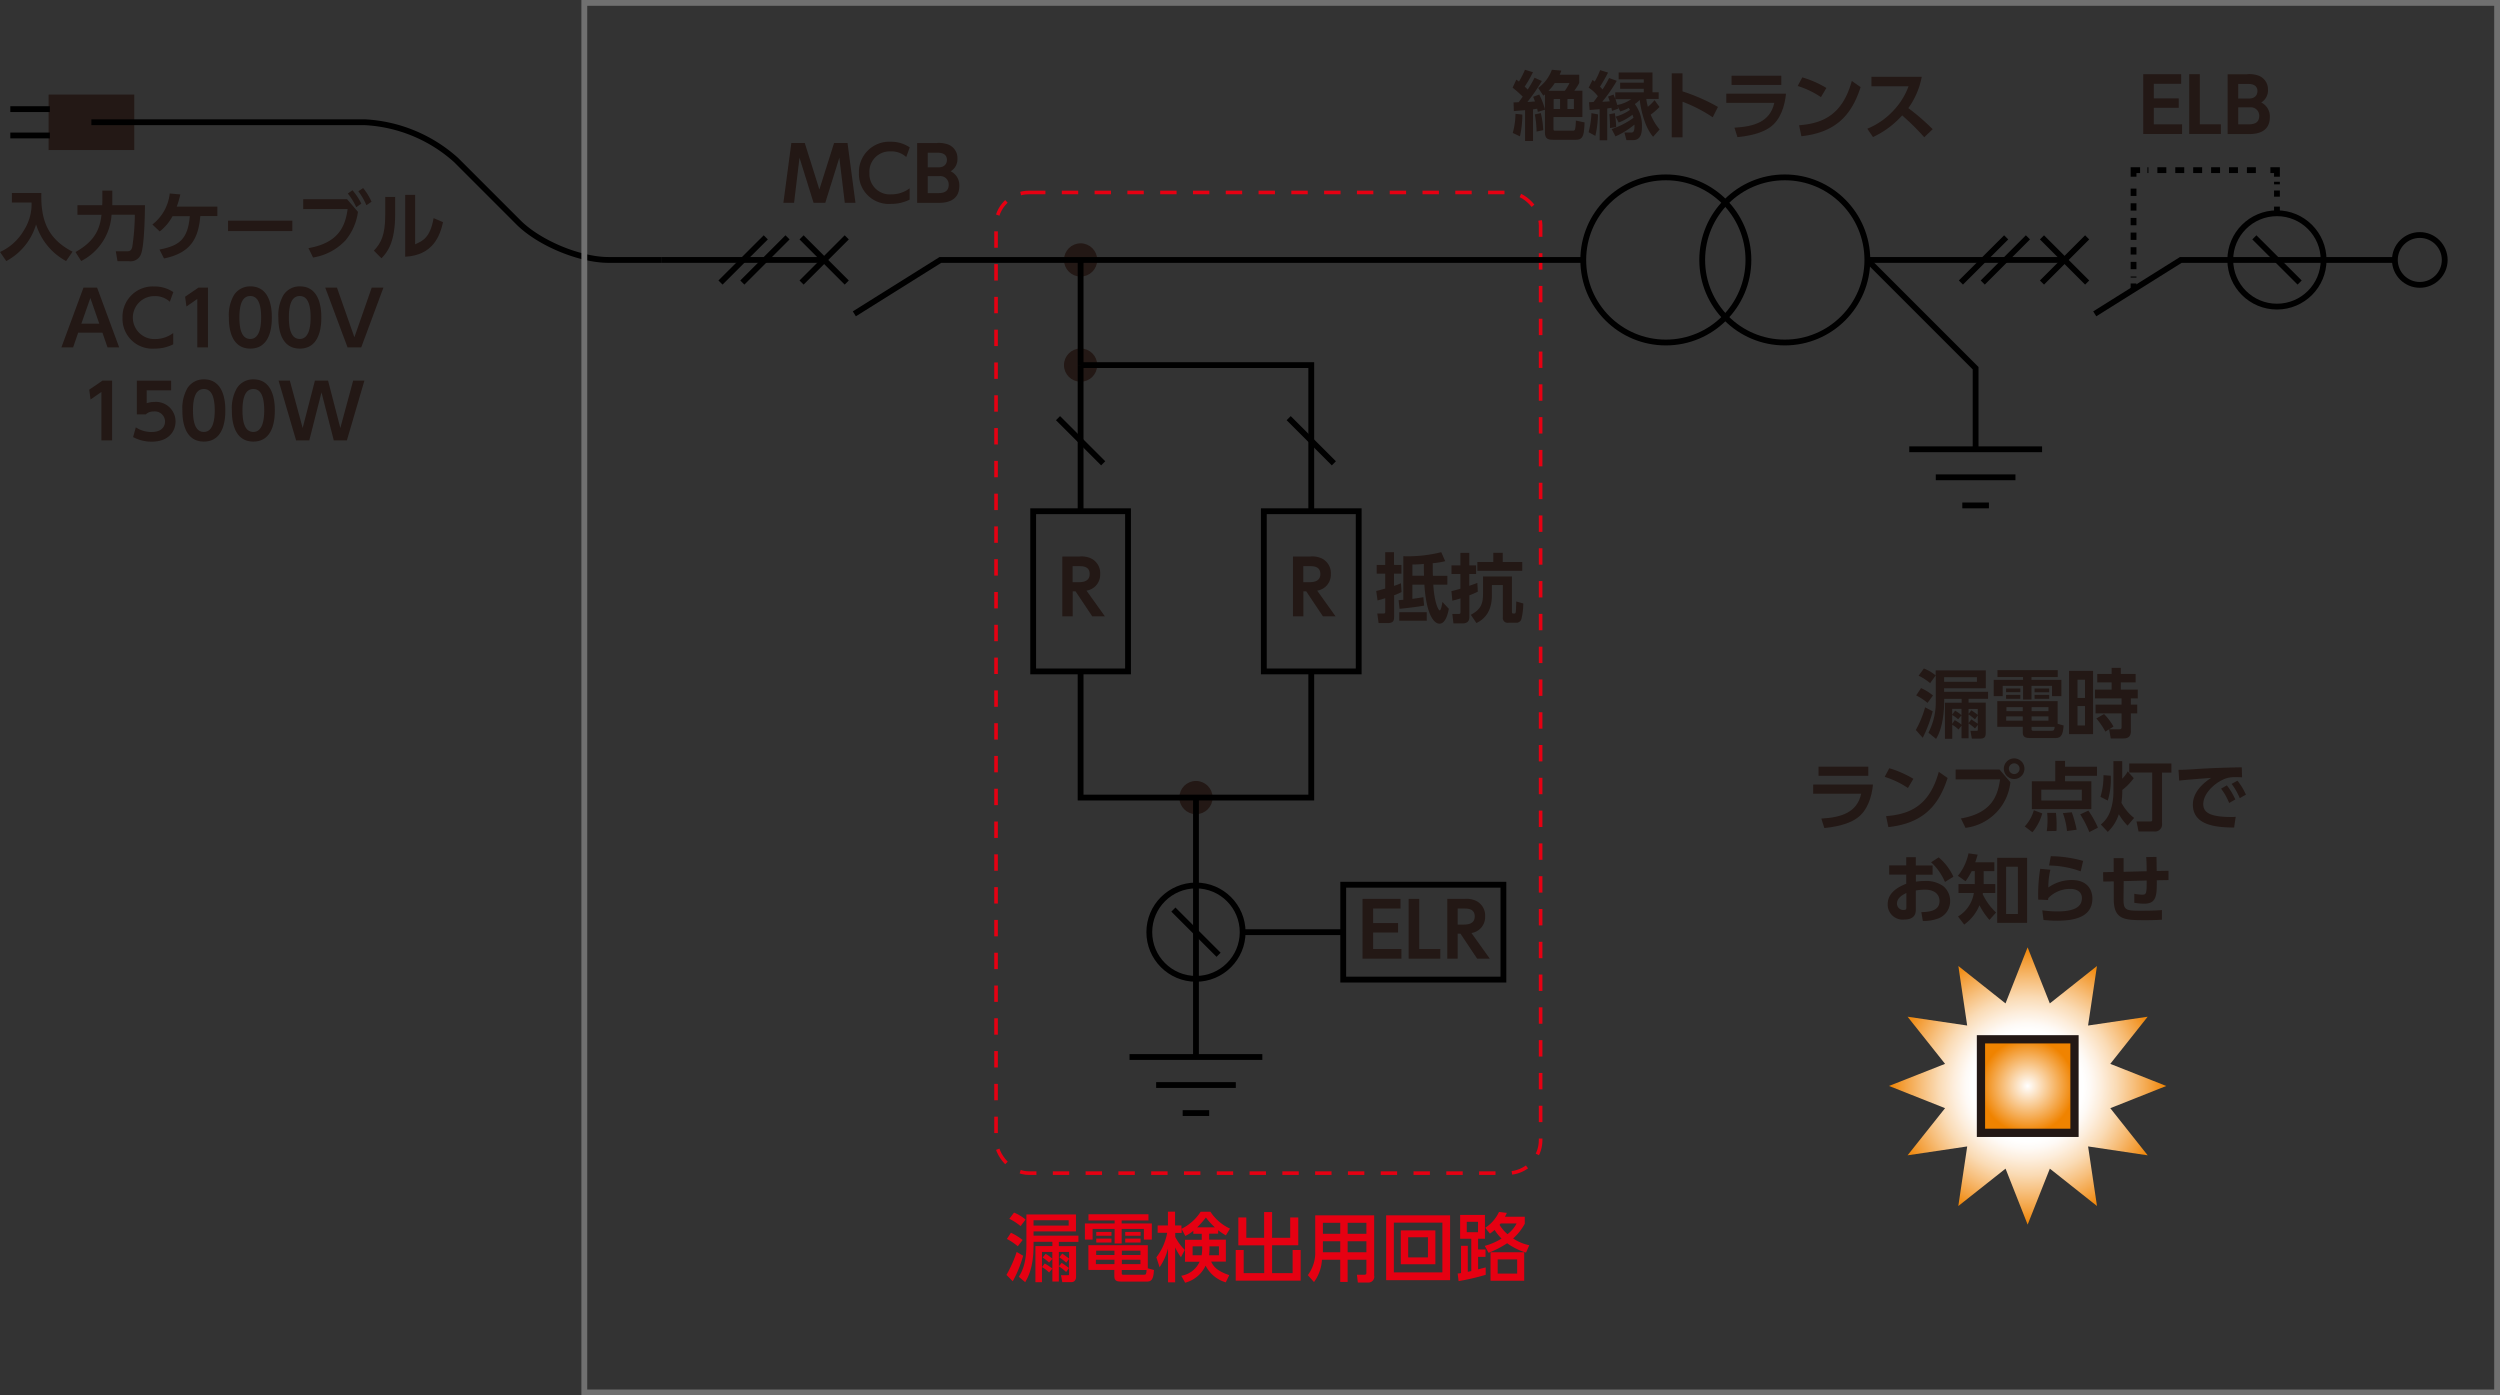 <svg xmlns="http://www.w3.org/2000/svg" xmlns:xlink="http://www.w3.org/1999/xlink" width="430.002" height="240" viewBox="0 0 430.002 240"><rect x="0" y="0" width="430.002" height="240" fill="#333333" stroke="none"/><defs><style>.a{fill:url(#a);}.b,.d,.h{fill:#231815;}.c{fill:#e60012;}.d,.f{stroke:#231815;}.d,.e,.f,.g,.h,.i,.j,.k{stroke-miterlimit:10;}.d{stroke-width:0.43px;}.e,.g,.i,.j,.k,.l,.n{fill:none;}.e{stroke:#e60012;stroke-width:0.62px;stroke-dasharray:2.82 2.82;}.f{stroke-width:1.42px;fill:url(#b);}.g,.h,.i,.j,.k{stroke:#000;}.i{stroke-dasharray:1.06 1.06;}.j{stroke-dasharray:1.54 1.54;}.k{stroke-dasharray:1.26 1.26;}.l{stroke:#707070;}.m{stroke:none;}</style><radialGradient id="a" cx="0.5" cy="0.5" r="0.5" gradientTransform="translate(0)" gradientUnits="objectBoundingBox"><stop offset="0.4" stop-color="#fff"/><stop offset="0.45" stop-color="#fefaf6"/><stop offset="0.53" stop-color="#fdeedd"/><stop offset="0.64" stop-color="#fadbb5"/><stop offset="0.76" stop-color="#f7c07e"/><stop offset="0.9" stop-color="#f39e39"/><stop offset="1" stop-color="#f08300"/></radialGradient><radialGradient id="b" cx="0.499" cy="0.499" r="0.5" gradientUnits="objectBoundingBox"><stop offset="0" stop-color="#fff"/><stop offset="1" stop-color="#f08300"/></radialGradient></defs><g transform="translate(-720.02 -19646)"><g transform="translate(717.43 19646)"><path class="a" d="M251.817,129.474l-9.624,3.821,6.432,8.109-10.253-1.532,1.532,10.253-8.109-6.432-3.821,9.624-3.8-9.624-8.125,6.432,1.532-10.253L207.322,141.4l6.449-8.109-9.641-3.821,9.641-3.8-6.449-8.109,10.253,1.515-1.515-10.237,8.109,6.432,3.8-9.641,3.821,9.641,8.109-6.432-1.532,10.237,10.253-1.515-6.432,8.109Z" transform="translate(123.371 57.315)"/><path class="b" d="M118.912,63.93a3.834,3.834,0,0,1,2.015.355,2.809,2.809,0,0,1,1.515,2.66,2.767,2.767,0,0,1-2.354,2.853l3.16,4.417h-2.176l-2.87-4.3h-.484v4.3H115.93V63.93h3ZM117.7,65.59v2.757h1.016c.484,0,1.918,0,1.918-1.386s-1.225-1.37-1.9-1.37Z" transform="translate(69.38 31.789)"/><path class="b" d="M143.522,63.93a3.834,3.834,0,0,1,2.015.355,2.809,2.809,0,0,1,1.515,2.66A2.767,2.767,0,0,1,144.7,69.8l3.16,4.417h-2.176l-2.87-4.3h-.484v4.3H140.54V63.93h3Zm-1.209,1.66v2.757h1.016c.484,0,1.918,0,1.918-1.386s-1.225-1.37-1.9-1.37h-1.032Z" transform="translate(84.445 31.789)"/><path class="b" d="M93.36,30.1h-2l-2.418-7.754L88.008,30.1H86.17L87.54,19.81h2.305l2.515,8,2.531-8H97.2L98.567,30.1H96.73l-.935-7.754L93.376,30.1Z" transform="translate(51.163 4.781)"/><path class="b" d="M102.968,29.627a7.036,7.036,0,0,1-3.257.742,5.134,5.134,0,0,1-5.481-5.32,5.209,5.209,0,0,1,5.481-5.368,5.715,5.715,0,0,1,3.257.967l-.6,1.661a3.717,3.717,0,0,0-2.676-.967,3.493,3.493,0,0,0-3.66,3.692,3.512,3.512,0,0,0,3.789,3.692,5.191,5.191,0,0,0,3.128-1.032v1.951Z" transform="translate(56.097 4.701)"/><path class="b" d="M103.842,19.81a4.637,4.637,0,0,1,2,.29,2.493,2.493,0,0,1,1.532,2.386,2.422,2.422,0,0,1-1.161,2.193,2.664,2.664,0,0,1,1.483,2.515c0,2.918-2.789,2.918-3.692,2.918H100.44V19.826h3.4Zm-1.58,1.661V24h1.854c1.4,0,1.451-1.1,1.451-1.257,0-1.193-1.128-1.257-1.628-1.257h-1.677Zm0,4.046v2.918h1.773c.613,0,1.838-.048,1.838-1.451a1.445,1.445,0,0,0-1.628-1.467h-1.983Z" transform="translate(59.898 4.781)"/><path class="b" d="M4.637,25.156H9.7c-.1,4.5.967,7.819,5.368,10.092L13.956,36.86a10.762,10.762,0,0,1-5.159-6.3,10.528,10.528,0,0,1-5.127,6.3L2.59,35.3a9.113,9.113,0,0,0,4.079-3.676,8.435,8.435,0,0,0,1.354-4.836H4.637V25.14Z" transform="translate(0 8.044)"/><path class="b" d="M10.64,35.466c3.434-1.918,4.208-4.079,4.482-6.416H10.979V27.4h4.256c.032-.419.032-.693.032-1.112v-1.4h1.709V27.4H22.6c-.032,2.015-.113,6.626-.629,8.254a1.917,1.917,0,0,1-2.1,1.386h-2l-.29-1.709h1.9c.435,0,.758-.048.935-.774a38.61,38.61,0,0,0,.435-5.514h-4a9.619,9.619,0,0,1-5.223,7.964l-.983-1.548Z" transform="translate(4.928 7.891)"/><path class="b" d="M20.075,34.841c3.289-.645,4.869-1.661,5.207-5.739H22.316a8.353,8.353,0,0,1-2.209,2.628L18.85,30.536A7.836,7.836,0,0,0,21.832,25.2l1.822.161a16.662,16.662,0,0,1-.613,2.1h6.981v1.628H27.088c-.322,3.8-1.6,6.336-6.239,7.287l-.79-1.548Z" transform="translate(9.953 8.08)"/><path class="b" d="M37.979,28.1v1.789H26.92V28.1Z" transform="translate(14.893 9.856)"/><path class="b" d="M42.485,26.538l1.87,2.176A9.615,9.615,0,0,1,42.227,33.6a9.7,9.7,0,0,1-5.594,2.966l-.79-1.612c5.32-.935,6.336-3.9,6.739-6.723H34.94V26.538h7.545Zm.935-1.532A10.642,10.642,0,0,1,44.935,27.3l-.871.613a11.263,11.263,0,0,0-1.451-2.354l.806-.564Zm1.822-.387a10.282,10.282,0,0,1,1.451,2.354l-.887.6a11.094,11.094,0,0,0-1.386-2.4l.822-.548Z" transform="translate(19.803 7.725)"/><path class="b" d="M46.14,28.687c0,4.788-1.322,6.529-2.354,7.561L42.48,34.942c1.193-1.29,1.951-2.6,1.951-6.11V25.7H46.14v2.982Zm3.434,5.159c1.29-.564,2.6-1.128,3.176-4.5l1.628.693c-.532,2.321-1.693,5.691-6.513,5.949V25.35h1.709v8.5Z" transform="translate(24.418 8.172)"/><path class="b" d="M12.026,42.994l-.871,2.531H9.14l3.8-10.285h2.338l3.8,10.285H17.072L16.2,42.994H12.042Zm3.627-1.548-1.532-4.417-1.548,4.417Z" transform="translate(4.01 14.226)"/><path class="b" d="M24.4,45.067a7.036,7.036,0,0,1-3.257.742,5.134,5.134,0,0,1-5.481-5.32,5.209,5.209,0,0,1,5.481-5.368,5.715,5.715,0,0,1,3.257.967l-.6,1.66a3.717,3.717,0,0,0-2.676-.967,3.693,3.693,0,1,0,.129,7.384,5.191,5.191,0,0,0,3.128-1.032v1.951Z" transform="translate(8.001 14.153)"/><path class="b" d="M24.661,35.246h1.612V45.532H24.436V37.2L22.566,38.5,22.34,36.81l2.321-1.58Z" transform="translate(12.09 14.22)"/><path class="b" d="M27.01,40.462a6.9,6.9,0,0,1,.871-3.853,3.3,3.3,0,0,1,2.821-1.5c3.692,0,3.692,4.417,3.692,5.352s0,5.352-3.692,5.352-3.692-4.4-3.692-5.352Zm5.546,0c0-2.225-.5-3.692-1.87-3.692-1.451,0-1.87,1.644-1.87,3.692,0,2.225.5,3.692,1.87,3.692S32.556,42.574,32.556,40.462Z" transform="translate(14.949 14.147)"/><path class="b" d="M32.29,40.462a6.9,6.9,0,0,1,.871-3.853,3.3,3.3,0,0,1,2.821-1.5c3.692,0,3.692,4.417,3.692,5.352s0,5.352-3.692,5.352S32.29,41.413,32.29,40.462Zm5.546,0c0-2.225-.5-3.692-1.87-3.692-1.451,0-1.87,1.644-1.87,3.692,0,2.225.5,3.692,1.87,3.692S37.836,42.574,37.836,40.462Z" transform="translate(18.181 14.147)"/><path class="b" d="M39.305,35.24l3,8.544,2.982-8.544H47.3L43.481,45.525H41.127L37.29,35.24Z" transform="translate(21.241 14.226)"/><path class="b" d="M14.431,45.166h1.612V55.452H14.206V47.117l-1.87,1.306L12.11,46.73l2.321-1.58Z" transform="translate(5.828 20.293)"/><path class="b" d="M23.319,46.83H19.128v2.225a3.872,3.872,0,0,1,1.338-.226,3.373,3.373,0,0,1,3.627,3.353c0,1.644-1.129,3.482-4.111,3.482a6.746,6.746,0,0,1-3.192-.79l.468-1.677A4.845,4.845,0,0,0,19.966,54c2.015,0,2.321-1.241,2.321-1.806a1.754,1.754,0,0,0-1.935-1.725,1.937,1.937,0,0,0-1.386.5H17.435v-5.8h5.9v1.66Z" transform="translate(8.692 20.305)"/><path class="b" d="M22.05,50.382a6.9,6.9,0,0,1,.871-3.853,3.3,3.3,0,0,1,2.821-1.5c3.692,0,3.692,4.417,3.692,5.352s0,5.352-3.692,5.352S22.05,51.333,22.05,50.382Zm5.562,0c0-2.225-.5-3.692-1.87-3.692-1.451,0-1.87,1.644-1.87,3.692,0,2.225.5,3.692,1.87,3.692S27.612,52.494,27.612,50.382Z" transform="translate(11.912 20.219)"/><path class="b" d="M27.33,50.382a6.9,6.9,0,0,1,.871-3.853,3.3,3.3,0,0,1,2.821-1.5c3.692,0,3.692,4.417,3.692,5.352s0,5.352-3.692,5.352-3.692-4.4-3.692-5.352Zm5.562,0c0-2.225-.5-3.692-1.87-3.692-1.451,0-1.87,1.644-1.87,3.692,0,2.225.5,3.692,1.87,3.692S32.892,52.494,32.892,50.382Z" transform="translate(15.144 20.219)"/><path class="b" d="M37.582,55.445H35.325L32.31,45.16h1.935l2.209,8.157,2.112-8.157h2.257l2.112,8.157,2.209-8.157h1.935L44.063,55.445H41.806l-2.112-8.254-2.1,8.254Z" transform="translate(18.193 20.299)"/><path class="b" d="M164.1,17.61c.274,0,.339,0,.919-.032.113-.161.29-.387.693-.951a17.034,17.034,0,0,0-1.741-1.548l.645-1.386c.226.177.322.242.451.339A16.936,16.936,0,0,0,166.1,12l1.37.419a19.442,19.442,0,0,1-1.419,2.467c.242.242.371.355.516.516a20.946,20.946,0,0,0,1.177-2.031l1.257.564a31.767,31.767,0,0,1-2.483,3.6c.29,0,1.064-.064,1.29-.081a8.229,8.229,0,0,0-.306-.806l1.048-.387a12.451,12.451,0,0,1,1,2.6l-1.241.387c-.032-.145-.032-.177-.113-.548-.161.032-.564.081-.709.1v5.449h-1.37v-5.3c-.419.032-1.806.145-1.935.161l-.048-1.483Zm1.548,2.1a16.815,16.815,0,0,1-.419,3.74L164,22.866a13.047,13.047,0,0,0,.467-3.289Zm3.176-.258a15.666,15.666,0,0,1,.419,2.934l-1.145.242a18.17,18.17,0,0,0-.306-2.95Zm.758-3.257s-.129.1-.322.258l-.887-1.322A6.717,6.717,0,0,0,170.725,12l1.628.145a5.09,5.09,0,0,1-.29.709h3.369v1.419a10.061,10.061,0,0,1-.854,1.338h1.4v4.53H171v2.015c0,.242.064.322.29.322h3.047c.322,0,.467,0,.516-1.741l1.5.322c-.1,2.015-.177,2.982-1.451,2.982h-4c-.806,0-1.37-.145-1.37-1.29V16.192Zm3.369-.58a8.238,8.238,0,0,0,.806-1.322h-2.547a6.837,6.837,0,0,1-1.064,1.322Zm-1.918,1.419v1.709h1.1V17.03Zm2.37,0v1.709h1.112V17.03Z" transform="translate(98.788 0)"/><path class="b" d="M172.08,22.712a14.971,14.971,0,0,0,.484-3.273l1.128.21a17.467,17.467,0,0,1-.451,3.692l-1.145-.613Zm6.513,1.4-.355-1.338h1.112c.322,0,.677,0,.613-1.37a13.533,13.533,0,0,1-3.257,2.031l-.661-1.257a13.968,13.968,0,0,0,3.756-1.935,5.149,5.149,0,0,0-.177-.532,9.185,9.185,0,0,1-2.37,1.338l-.532-1.016a7.694,7.694,0,0,0,2.483-1.161c-.1-.161-.161-.226-.226-.339a7.521,7.521,0,0,1-1.451.613l-.484-.919s.113.371.129.435l-1.064.387c-.081-.387-.081-.419-.1-.516-.113,0-.613.081-.725.1V24.1h-1.306V18.763c-.258,0-1.564.129-1.725.129l-.1-1.338c.1,0,.645-.032.774-.032.113-.161.306-.387.742-1a6.208,6.208,0,0,0-1.58-1.467l.677-1.338c.226.193.258.21.355.29a10.993,10.993,0,0,0,.935-1.967l1.37.419a25.923,25.923,0,0,1-1.386,2.418c.226.242.306.339.435.484a17.325,17.325,0,0,0,1.129-1.967l1.322.484a25.792,25.792,0,0,1-2.5,3.6c.21,0,1.1-.048,1.29-.081-.145-.419-.21-.58-.29-.806l.951-.355c.177.468.226.58.29.758V15.861h4.9v-.613h-4.063V14.2h4.063v-.58h-4.321V12.443h5.82v3.4h1.064v1.145h-2.128a8.545,8.545,0,0,0,.274,1.354,7.233,7.233,0,0,0,1.145-1.145l.854,1.177a11,11,0,0,1-1.515,1.322,9.365,9.365,0,0,0,1.532,2.547L183.172,23.5c-1.79-2.08-2.225-5.8-2.305-6.336a4.53,4.53,0,0,1-.838.709,6.171,6.171,0,0,1,1.225,3.885c0,.854-.081,2.321-1.515,2.321h-1.145Zm-2-4.659a17.793,17.793,0,0,1,.226,2.386L175.756,22a18.994,18.994,0,0,0-.113-2.386l.935-.161Zm.113-2.418c.048.177.258.806.306,1a6.249,6.249,0,0,0,2.4-1h-2.708Z" transform="translate(103.752 0.024)"/><path class="b" d="M188,19.941a25.5,25.5,0,0,0-5.191-2.676v6.126H180.95V12.38H182.8v3.1a32.9,32.9,0,0,1,6.094,2.676Z" transform="translate(109.182 0.233)"/><path class="b" d="M197.039,15.7c-.193,2.064-.919,4.5-2.725,5.788-.774.548-2.338,1.386-5.626,1.709l-.516-1.628c3.369-.193,6.142-1,6.852-4.272H186.77v-1.58h10.285Zm-.806-3.063v1.58h-8.56V12.64h8.56Z" transform="translate(112.745 0.392)"/><path class="b" d="M198.388,16.212a15.374,15.374,0,0,0-4-1.918l.79-1.483a17.6,17.6,0,0,1,4.143,1.822l-.935,1.58Zm-3.756,4.836c3.821-.306,7.416-1.58,9.06-7.625l1.515,1.064c-1.532,4.756-4.192,7.787-10.189,8.448l-.387-1.87Z" transform="translate(117.409 0.496)"/><path class="b" d="M211.177,12.766a13.393,13.393,0,0,1-2.305,5.368,39.292,39.292,0,0,1,4.192,3.627l-1.451,1.386a41.908,41.908,0,0,0-3.8-3.756,15.613,15.613,0,0,1-5.014,3.724l-.983-1.435a12.577,12.577,0,0,0,4.562-3.192,12.028,12.028,0,0,0,2.531-4.111h-6.384V12.75h8.657Z" transform="translate(121.951 0.459)"/><path class="b" d="M237.36,16.629v1.628h-4.288v2.837h4.869v1.661h-6.69V12.47h6.529v1.661h-4.707v2.5h4.288Z" transform="translate(139.973 0.288)"/><path class="b" d="M237.982,12.47v8.625h3.627v1.661H236.16V12.47Z" transform="translate(142.978 0.288)"/><path class="b" d="M243.662,12.47a4.638,4.638,0,0,1,2,.29,2.493,2.493,0,0,1,1.532,2.386,2.422,2.422,0,0,1-1.161,2.193,2.664,2.664,0,0,1,1.483,2.515c0,2.918-2.789,2.918-3.692,2.918H240.26V12.486h3.4Zm-1.58,1.661v2.531h1.854c1.4,0,1.451-1.1,1.451-1.257,0-1.193-1.128-1.257-1.628-1.257h-1.677Zm0,4.046v2.918h1.773c.613,0,1.838-.048,1.838-1.451a1.445,1.445,0,0,0-1.628-1.467Z" transform="translate(145.488 0.288)"/><path class="b" d="M209.892,83.247a22.827,22.827,0,0,1-1.709,4.546l-1.193-1.338a17.575,17.575,0,0,0,1.6-3.9l1.322.693Zm-2-4a8.864,8.864,0,0,1,2.047,1.274l-.935,1.274a10.225,10.225,0,0,0-1.951-1.29Zm2.515-2.176-.951,1.322a9.639,9.639,0,0,0-1.983-1.274l.9-1.241a6.974,6.974,0,0,1,2.031,1.193V76.2h8.625v3.079h-7.174v.613h7.561v1.193h-3.353v.661h2.95v5.191c0,.6-.113,1-.935,1h-1.451l-.242-1.338h.983c.29,0,.29-.032.29-.306v-.725l-.484.629a8,8,0,0,0-1.112-.871v2.547h-1.209v-2.16l-.516.661a6.02,6.02,0,0,0-1.08-.822v2.418H212V81.764h2.87V81.1h-3v.355c0,1.6-.193,4.595-1.4,6.529l-1.306-1.064a11.44,11.44,0,0,0,1.257-5.546V77.105Zm1.451.306v.79H217.5v-.79Zm1.386,6.449.5-.693a6.164,6.164,0,0,1,1.1.774v-1.08h-1.6v1Zm0,1.58.435-.645a6.753,6.753,0,0,1,1.161.774v-1.6l-.564.677a7.009,7.009,0,0,0-1.032-.742Zm2.821-1.709.468-.629a10.821,10.821,0,0,1,1.112.79V82.828h-1.58Zm0,1.564.484-.629c.306.193.951.645,1.1.758V83.941l-.484.677a11.872,11.872,0,0,0-1.1-.838v1.5Z" transform="translate(125.122 39.104)"/><path class="b" d="M226.311,77.243H221.8v.484h5.143v2.805h-1.612V78.758H221.8v2.354h-1.451V78.758h-3.5v1.773H215.3V77.727h5.046v-.484h-4.4V76.05h10.366Zm1.016,8.335c-.113,1.467-.355,2.16-1.386,2.16h-4.353c-.709,0-1.29-.113-1.29-.935v-1h-4.385V81.386h10.382v3.9l1.032.29Zm-7.448-6.368v.645h-2.45V79.21Zm0,1.1v.677h-2.45v-.677Zm.419,3.708h-2.854v.725H220.3Zm0-1.6h-2.805v.693H220.3Zm4.417,0h-2.9v.693h2.9Zm0,1.6h-2.9v.725h2.9Zm.516,2.467c.355,0,.484-.032.564-.677h-3.982v.355c0,.258.048.322.29.322h3.111Zm-.387-7.271v.645h-2.515V79.21Zm0,1.1v.677h-2.515v-.677Z" transform="translate(130.209 39.208)"/><path class="b" d="M227.467,76.326V87.208H223.34V76.326Zm-1.386,1.532h-1.29v3.128h1.29Zm0,4.53h-1.29v3.337h1.29Zm7.9,4.24c0,.838-.339,1.322-1.241,1.322h-2.225l-.29-1.58h1.806c.226,0,.339-.1.339-.322v-2.4H227.9V82.13h4.466V81.066H227.79V79.55h2.87V78.309h-2.467V76.858h2.467V75.81h1.58v1.048h2.547v1.451h-2.547V79.55h2.918v1.515h-1.193V82.13h1.1v1.515h-1.1v2.966Zm-4.4.145a12,12,0,0,0-1.548-2.257l1.322-.758a9.594,9.594,0,0,1,1.628,2.16l-1.4.854Z" transform="translate(135.131 39.061)"/><path class="b" d="M206.325,89.413c-.193,2.064-.919,4.5-2.741,5.788-.774.548-2.338,1.386-5.626,1.709l-.516-1.628c3.369-.193,6.142-1,6.852-4.272H196.04v-1.58h10.286Zm-.806-3.063v1.58h-8.56V86.35Z" transform="translate(118.419 45.513)"/><path class="b" d="M207.668,89.922a15.374,15.374,0,0,0-4-1.918l.79-1.483a17.605,17.605,0,0,1,4.143,1.822l-.935,1.58Zm-3.756,4.836c3.837-.306,7.416-1.58,9.06-7.625l1.515,1.064c-1.532,4.756-4.192,7.787-10.189,8.448l-.387-1.87Z" transform="translate(123.09 45.617)"/><path class="b" d="M218.785,87.388l1.87,2.176a8.829,8.829,0,0,1-7.722,7.851l-.79-1.612c5.368-.935,6.336-3.95,6.739-6.723H211.24V87.388h7.545Zm4.288-.145a1.773,1.773,0,0,1-3.547,0A1.789,1.789,0,0,1,221.3,85.47,1.768,1.768,0,0,1,223.073,87.243Zm-2.676,0a.918.918,0,0,0,.919.919.919.919,0,1,0-.919-.919Z" transform="translate(127.724 44.974)"/><path class="b" d="M218.61,97.009a6.709,6.709,0,0,0,1.564-2.789l1.451.548a8.485,8.485,0,0,1-1.693,3.24l-1.322-1ZM231.04,88.3h-5.5v.935h4.53v4.8H219.835v-4.8h4.03v-3.5h1.677v1h5.5v1.548Zm-2.612,2.386h-6.964v1.87h6.964ZM222.4,97.815a13.294,13.294,0,0,0,.129-1.967,9.535,9.535,0,0,0-.064-1.177h1.515a18.764,18.764,0,0,1,.113,2.338,5.715,5.715,0,0,1-.032.774l-1.661.032Zm3.482-.016a12.65,12.65,0,0,0-.709-3.079l1.532-.145a20.732,20.732,0,0,1,.838,3Zm3.837.177a18.785,18.785,0,0,0-1.564-3.047l1.4-.645a16.55,16.55,0,0,1,1.644,2.934l-1.5.774Z" transform="translate(132.235 45.139)"/><path class="b" d="M228.463,88.275a12.334,12.334,0,0,1-.516,4.272L226.69,91.9a12.09,12.09,0,0,0,.516-3.724Zm1.983.5a5.572,5.572,0,0,0,.935-1.241l1.032,1.161a9.889,9.889,0,0,1-1.967,2.031,14.661,14.661,0,0,1-.145,2.209,8.2,8.2,0,0,0,2.176,2.6l-1.128,1.322a9.888,9.888,0,0,1-1.5-1.967,7.244,7.244,0,0,1-1.9,3.047l-1.193-1.274a5.038,5.038,0,0,0,1.644-2.37,9.938,9.938,0,0,0,.516-3.063V85.76h1.515v3.047Zm8.448-2.6v1.564h-1.612v8.77a1.218,1.218,0,0,1-1.37,1.354h-2.676l-.339-1.725h2.273c.419,0,.419-.064.419-.419v-8h-3.95V86.163h7.239Z" transform="translate(137.181 45.152)"/><path class="b" d="M245.966,88.145c-.5-.032-.871-.032-1.161-.032a5.344,5.344,0,0,0-1.451.161c-1.773.532-4.079,2.483-4.079,4.466,0,1.274.838,2.225,4.74,2.225a5.99,5.99,0,0,0,.838-.032l-.274,1.854c-2.434-.048-7.093-.113-7.093-3.95,0-2.289,2-3.853,3.144-4.595-1.306.1-4.337.322-5.5.468l-.113-1.854c.854,0,1.29-.032,2.676-.113,3.128-.21,5.594-.274,8.206-.322l.048,1.725Zm-2.628,1.386a12.007,12.007,0,0,1,1.451,2.418l-1.064.613a10.414,10.414,0,0,0-1.386-2.467l1-.58Zm1.806-.822a10.953,10.953,0,0,1,1.467,2.418l-1.064.6a10.673,10.673,0,0,0-1.4-2.45l1-.548Z" transform="translate(142.28 45.556)"/><path class="b" d="M211.712,97.445v1.58h-2.87v1.193a10.2,10.2,0,0,1,1.451-.113,5.12,5.12,0,0,1,3.208.854,3.258,3.258,0,0,1,1.225,2.6,3.156,3.156,0,0,1-2.193,3.047,7.005,7.005,0,0,1-2.5.371l-.258-1.515c1.209-.032,3.128-.145,3.128-1.918,0-.9-.6-1.951-2.515-1.951a9.891,9.891,0,0,0-1.564.145v3.337c0,1.306-.951,1.661-1.967,1.661a2.582,2.582,0,0,1-2.87-2.612c0-2.209,2.144-3.111,3.192-3.547V99.009h-2.934v-1.58h2.934V96.01h1.644v1.419h2.87Zm-4.514,4.724c-.58.29-1.612.806-1.612,1.838a1.089,1.089,0,0,0,1.128,1.08c.484,0,.484-.193.484-.419v-2.5Zm5.562-6.126a9.374,9.374,0,0,1,2.531,3.337l-1.451.887a10.021,10.021,0,0,0-2.386-3.385l1.306-.838Z" transform="translate(123.286 51.426)"/><path class="b" d="M216.9,107.046a11.983,11.983,0,0,1-1.709-2.515,7.629,7.629,0,0,1-2.628,3.321l-1.064-1.386a5.782,5.782,0,0,0,2.725-4.046h-2.644v-1.532h2.805V98.663h-.532A13.853,13.853,0,0,1,212.8,100.4l-1.322-.935A9,9,0,0,0,213.3,95.6l1.58.226c-.226.742-.274.9-.419,1.306h3.289v1.532h-1.838v2.225h2v1.532h-2.128s-.032.177-.032.226a10.467,10.467,0,0,0,2.289,3.128l-1.128,1.274Zm6.481.516h-5.143v-11.2h5.143Zm-1.58-9.657h-2.031v8.125H221.8Z" transform="translate(127.871 51.175)"/><path class="b" d="M222.146,98.231a11.964,11.964,0,0,0-.355,3.047A6.942,6.942,0,0,1,225.805,100c2.966,0,3.563,2.015,3.563,3.16,0,2.886-2.467,3.837-6.013,3.837a20.763,20.763,0,0,1-2.4-.129l-.21-1.66a18.52,18.52,0,0,0,2.563.193c3.337,0,4.256-1,4.256-2.305,0-.935-.725-1.564-1.967-1.564a5.15,5.15,0,0,0-3.821,1.58c0,.161-.032.21-.032.322l-1.693-.064a27.452,27.452,0,0,1,.339-5.3l1.741.161Zm5.207.274a16.459,16.459,0,0,0-5.433-1l.29-1.6a20.97,20.97,0,0,1,5.562.806Z" transform="translate(133.117 51.365)"/><path class="b" d="M234.466,98.447c0-.339,0-1.451-.081-2.434l1.773-.032c0,.5.032,1.725.032,2.418l2.031-.032v1.6l-2.015.032c.032,2.805-.113,4.03-2.225,4.03a9.471,9.471,0,0,1-1.644-.161v-1.548a7.272,7.272,0,0,0,1.386.161c.693,0,.742-.322.742-2.1v-.339l-3.95.1-.032,3.063c0,1.935.371,2.031,2.918,2.031,2.354,0,3.16-.064,3.692-.113v1.66c-.871.048-1.58.081-2.741.081-3.627,0-5.546,0-5.546-3.627v-3.047L227,100.22l-.032-1.612,1.822-.032V96.19H230.5v2.354l3.934-.1Z" transform="translate(137.353 51.408)"/><path class="b" d="M149.41,70.144c.339-.081.629-.145,1.564-.419V67.162h-1.467v-1.5h1.467V63.47h1.515v2.193h1.274v1.5h-1.274v2.1c.677-.226.919-.339,1.193-.451l.1,1.515a10.26,10.26,0,0,1-1.274.548v3.563c0,.725-.048,1.225-1.128,1.225h-1.548l-.226-1.644h1c.339,0,.371-.032.371-.355V71.386c-.613.193-.967.29-1.322.387l-.226-1.644Zm3.869,1.58c.355-.032.4-.032.806-.064v-7.5a23.561,23.561,0,0,0,6.529-.693l.677,1.548a14.182,14.182,0,0,1-2.144.355c0,1.08,0,1.757.032,2.16h2.483v1.532h-2.418c.193,3.208.9,4.417,1.1,4.417.242,0,.419-1.161.468-1.451l1.1,1.177c-.1.564-.484,2.563-1.6,2.563-1,0-2.289-1.677-2.6-6.707h-2.064V71.5c.983-.145,1.354-.193,1.886-.29l.129,1.451c-1.257.242-3.676.5-4.224.548l-.161-1.467Zm.113,3.531V73.788h4.724v1.467Zm2.257-7.738h2c-.032-.58-.032-1.419-.032-2.031a17.146,17.146,0,0,1-1.967.1v1.935Z" transform="translate(89.875 31.507)"/><path class="b" d="M157.43,70.134c.419-.1.919-.226,1.564-.419V67.183h-1.532V65.7h1.532V63.54h1.532V65.7H161.7v1.483h-1.177v2.031c.451-.161.822-.29,1.386-.5l.081,1.5a12.374,12.374,0,0,1-1.451.629V74.6c0,.709-.4,1.08-1.177,1.08H157.8l-.193-1.628h1.048c.242,0,.355-.032.355-.306v-2.37c-.693.226-1.064.306-1.4.387l-.161-1.644ZM167.861,67.6v6.11c0,.145.032.274.274.274s.339,0,.387-.306c.032-.242.081-1.386.081-1.773l1.209.339a11.583,11.583,0,0,1-.322,2.676.886.886,0,0,1-.822.645h-1.451a.819.819,0,0,1-.919-.951v-5.53h-1.886v1.789c0,3.385-1.967,4.4-2.66,4.74l-.967-1.419c1.854-.967,2.1-2.047,2.1-3.676V67.6h4.981Zm-3.208-4.063h1.628v1.58h3.353v1.515h-7.722V65.12h2.741V63.54Z" transform="translate(94.784 31.55)"/><path class="c" d="M112.84,141.362a20.658,20.658,0,0,1-1.789,4.385l-1.08-1.1a21.771,21.771,0,0,0,1.757-3.95l1.129.661Zm-2.1-3.966a10.215,10.215,0,0,1,2.015,1.241l-.838,1.08a10.5,10.5,0,0,0-1.87-1.257Zm.532-3.466a7.384,7.384,0,0,1,1.983,1.193l-.854,1.129a9.93,9.93,0,0,0-1.935-1.257l.806-1.064Zm3.353,3.966h7.722v1.064h-3.369v.742h2.966v5.256c0,.629-.339.935-.854.935h-1.515l-.226-1.193h1.161c.21,0,.226-.032.226-.258v-1l-.5.709a8.812,8.812,0,0,0-1.257-.983v2.612h-1.112v-2.225l-.564.677a6.153,6.153,0,0,0-1.225-.935v2.6h-1.129v-6.207h2.918v-.742h-3.24v.677c0,3.789-.983,5.481-1.435,6.271l-1.1-.935c.4-.629,1.306-2.1,1.306-5.417v-5.3h8.528v2.918h-7.3v.725Zm0-2.644v.919h6.046v-.919Zm3.24,6.642-.564.629a10.267,10.267,0,0,0-1.1-.871l.5-.629a5.7,5.7,0,0,1,1.161.854V140.7H116.08v2.612l.468-.629a8.912,8.912,0,0,1,1.322.887v-1.677Zm2.87-.016-.484.661a9.745,9.745,0,0,0-1.177-.919l.484-.645a14.315,14.315,0,0,1,1.177.871V140.7h-1.757v2.483l.484-.613c.548.355.854.58,1.257.887v-1.58Z" transform="translate(65.732 74.639)"/><path class="c" d="M129.254,135.174H124.66v.516h5.191v2.773h-1.37v-1.838H124.66v2.5H123.45v-2.5h-3.789v1.838H118.34V135.69h5.111v-.516h-4.5V134.11H129.27v1.064Zm.967,8.528c-.081,1-.161,1.983-1.128,1.983h-4.45c-.629,0-1.241-.032-1.241-.871v-1.128h-4.466V139.43h10.221V143.4l1.048.29Zm-6.8-1.773h-3.192v.758h3.192Zm0-1.564h-3.144v.742h3.144Zm-.516-3.224v.661h-2.612v-.661Zm0,1.145v.677h-2.612v-.677Zm4.982,2.08h-3.192v.742h3.192Zm0,1.564h-3.192v.758h3.192Zm.564,2.579c.371,0,.451-.048.5-.822h-4.272v.468c0,.29,0,.355.306.355h3.45Zm-.532-7.367v.661h-2.644v-.661Zm0,1.145v.677h-2.644v-.677Z" transform="translate(70.856 74.749)"/><path class="c" d="M132.386,137.054a5.786,5.786,0,0,1-1.451.951l-.629-1.193v.677h-1.1v.677a8.573,8.573,0,0,0,1.644,2.241l-.661,1.257a9.825,9.825,0,0,1-1-1.693v6.013h-1.225v-5.82a9.952,9.952,0,0,1-1.451,3.224l-.548-1.709a9.825,9.825,0,0,0,1.854-4.208H126.18V136.2h1.773v-2.37h1.225v2.37h1.1v.58a8.254,8.254,0,0,0,3.3-2.934h1.677a8.091,8.091,0,0,0,3.369,2.9l-.709,1.161a9.329,9.329,0,0,1-1.322-.887v.6h-1.548v1.032h2.87v3.772h-2.531c.387.806.935,1.58,3.111,2.322l-.6,1.241a5.687,5.687,0,0,1-3.466-2.87,5.407,5.407,0,0,1-3.514,2.934l-.677-1.193a4.188,4.188,0,0,0,3.16-2.418h-2.515v-3.772h2.886v-1.032h-1.451v-.58Zm1.354,4.272a7.435,7.435,0,0,0,.1-1.532h-1.644v1.532h1.564Zm2.289-4.8a11.454,11.454,0,0,1-1.548-1.693,18.01,18.01,0,0,1-1.5,1.693Zm.693,4.8v-1.532h-1.628a10.148,10.148,0,0,1-.064,1.532Z" transform="translate(75.526 74.577)"/><path class="c" d="M136.252,134.805v3.5h3.063V133.87h1.37V138.3H143.8v-3.5h1.386v4.788h-4.5v4.788h3.531V140.4H145.6v5.272H134.43V140.4h1.37v3.982h3.531v-4.788h-4.45v-4.788h1.386Z" transform="translate(80.705 74.602)"/><path class="c" d="M153.55,144.667a1.006,1.006,0,0,1-1.112,1.112h-1.709l-.161-1.338h1.322s.306,0,.306-.29v-2.289h-3.224v3.821H147.7v-3.821h-3.144a7.23,7.23,0,0,1-1.37,3.837l-1.064-1.193a6.42,6.42,0,0,0,1.274-4.143V134.22h10.14v10.447ZM147.7,135.51h-2.982V137.4H147.7Zm0,3.176h-2.982v1.886H147.7Zm4.5-3.176h-3.224V137.4H152.2Zm0,3.176h-3.224v1.886H152.2Z" transform="translate(85.412 74.816)"/><path class="c" d="M161.475,134.22v11.156H150.48V134.22Zm-9.673,1.257v8.56h8.351v-8.56Zm7.142,1.338v5.82h-5.949v-5.82Zm-4.675,1.177v3.466h3.4v-3.466Z" transform="translate(90.53 74.816)"/><path class="c" d="M162.914,144.677a39.926,39.926,0,0,1-4.643,1.08l-.161-1.306a3.59,3.59,0,0,0,.58-.081V139.68h1.161v4.482c.129-.032.419-.1.6-.129v-5.562h-1.918v-4.095H162.8v4.095h-1.177v1.838H162.9v1.274h-1.274v2.16c.226-.064.322-.1,1.306-.339v1.241Zm-1.306-9.125h-1.935v1.789h1.935Zm8.045-.871v1.209a9.593,9.593,0,0,1-2,2.531,7.806,7.806,0,0,0,2.773,1.161l-.564,1.274a11.24,11.24,0,0,1-3.24-1.612,17.214,17.214,0,0,1-3.192,1.644l-.661-1.193a10.706,10.706,0,0,0,2.886-1.257,8.716,8.716,0,0,1-1.193-1.483,7.427,7.427,0,0,1-.806.629l-.806-1a6.486,6.486,0,0,0,2.37-2.725l1.354.161c-.145.306-.161.355-.322.661h3.369Zm-.1,11.011h-5.788v-4.9h5.788Zm-1.209-3.676h-3.353v2.45h3.353Zm-2.837-6.175c-.1.113-.113.145-.193.242a6.521,6.521,0,0,0,1.37,1.6,5.56,5.56,0,0,0,1.564-1.838H165.51Z" transform="translate(95.2 74.596)"/><path class="b" d="M154.07,104.619v1.628h-4.288v2.837h4.869v1.661h-6.69V100.46h6.529v1.66h-4.707v2.5h4.288Z" transform="translate(88.987 54.15)"/><path class="b" d="M154.7,100.46v8.625h3.627v1.66H152.88V100.46Z" transform="translate(91.999 54.15)"/><path class="b" d="M159.982,100.46a3.834,3.834,0,0,1,2.015.355,2.809,2.809,0,0,1,1.515,2.66,2.767,2.767,0,0,1-2.354,2.854l3.16,4.417h-2.176l-2.87-4.3h-.484v4.3H157V100.46h3Zm-1.193,1.661v2.757h1.016c.484,0,1.918,0,1.918-1.386s-1.225-1.37-1.9-1.37H158.79Z" transform="translate(94.521 54.15)"/><circle class="d" cx="2.644" cy="2.644" r="2.644" transform="translate(185.81 42.066)"/><circle class="d" cx="2.644" cy="2.644" r="2.644" transform="translate(205.656 134.539)"/><circle class="d" cx="2.644" cy="2.644" r="2.644" transform="translate(185.81 60.155)"/><rect class="e" width="93.666" height="168.679" rx="5.67" transform="translate(173.912 33.103)"/><rect class="d" width="14.3" height="9.109" transform="translate(11.167 16.482)"/><rect class="f" width="16.089" height="16.089" transform="translate(343.316 178.76)"/><path class="g" d="M93.74,41.56l14.8-9.27H219.1" transform="translate(55.797 12.42)"/><path class="g" d="M226.08,41.56l14.8-9.27H277.7" transform="translate(136.808 12.42)"/><circle class="g" cx="14.203" cy="14.203" r="14.203" transform="translate(274.913 30.507)"/><circle class="g" cx="14.203" cy="14.203" r="14.203" transform="translate(295.371 30.507)"/><path class="g" d="M201.82,32.29l18.62,18.62V64.855" transform="translate(121.957 12.42)"/><line class="g" x1="33.919" transform="translate(323.777 44.71)"/><line class="g" x2="22.844" transform="translate(330.984 77.276)"/><line class="g" x2="13.703" transform="translate(335.546 82.096)"/><line class="g" x2="4.578" transform="translate(340.108 86.932)"/><line class="g" x2="22.844" transform="translate(196.869 181.807)"/><line class="g" x2="13.703" transform="translate(201.448 186.627)"/><line class="g" x2="4.562" transform="translate(206.01 191.448)"/><line class="g" x2="7.771" y2="7.771" transform="translate(353.811 40.825)"/><line class="g" x1="7.771" y2="7.771" transform="translate(353.811 40.825)"/><line class="g" x1="7.771" y2="7.771" transform="translate(343.623 40.825)"/><line class="g" x1="7.787" y2="7.771" transform="translate(339.866 40.825)"/><line class="g" x1="28.035" transform="translate(116.311 44.71)"/><path class="g" d="M110.342,41.282H101.3c-4.965,0-11.946-2.9-15.509-6.465L75.036,24.065A25.461,25.461,0,0,0,59.431,17.6H12.34" transform="translate(5.968 3.428)"/><line class="g" x2="7.771" y2="7.771" transform="translate(140.46 40.825)"/><line class="g" x1="7.771" y2="7.771" transform="translate(140.46 40.825)"/><line class="g" x1="7.771" y2="7.771" transform="translate(130.272 40.825)"/><line class="g" x1="7.787" y2="7.771" transform="translate(126.515 40.825)"/><circle class="g" cx="4.288" cy="4.288" r="4.288" transform="translate(414.509 40.422)"/><line class="g" x2="7.787" y2="7.771" transform="translate(390.343 40.825)"/><circle class="g" cx="8.028" cy="8.028" r="8.028" transform="translate(386.199 36.682)"/><line class="g" x2="7.771" y2="7.771" transform="translate(204.414 156.448)"/><circle class="g" cx="8.028" cy="8.028" r="8.028" transform="translate(200.271 152.305)"/><line class="g" x2="7.771" y2="7.771" transform="translate(224.244 71.923)"/><line class="g" x2="7.771" y2="7.771" transform="translate(184.569 71.923)"/><line class="g" y2="18.088" transform="translate(188.454 44.71)"/><line class="g" y2="25.133" transform="translate(188.454 62.799)"/><path class="g" d="M117.88,43.51h39.675V68.643" transform="translate(70.574 19.289)"/><rect class="g" width="16.315" height="27.552" transform="translate(180.297 87.932)"/><rect class="g" width="16.315" height="27.552" transform="translate(219.971 87.932)"/><rect class="g" width="16.315" height="27.552" transform="translate(233.626 168.491) rotate(-90)"/><path class="g" d="M157.555,76.19v21.7H117.88V76.19" transform="translate(70.574 39.293)"/><line class="g" y2="44.624" transform="translate(208.299 137.183)"/><line class="g" x2="17.282" transform="translate(216.328 160.333)"/><line class="h" x1="6.803" transform="translate(4.363 18.771)"/><line class="h" x1="6.803" transform="translate(4.363 23.301)"/><line class="g" y1="1.145" transform="translate(394.228 35.537)"/><line class="i" y1="2.563" transform="translate(394.228 31.265)"/><path class="g" d="M245.948,23.838V22.71H244.82" transform="translate(148.279 6.556)"/><line class="j" x1="18.652" transform="translate(371.948 29.266)"/><path class="g" d="M231.348,22.71H230.22v1.129" transform="translate(139.342 6.556)"/><line class="k" y2="15.299" transform="translate(369.562 32.442)"/><line class="g" y2="1.145" transform="translate(369.562 48.757)"/></g><g class="l" transform="translate(820.022 19646)"><rect class="m" width="330" height="240"/><rect class="n" x="0.5" y="0.5" width="329" height="239"/></g></g></svg>